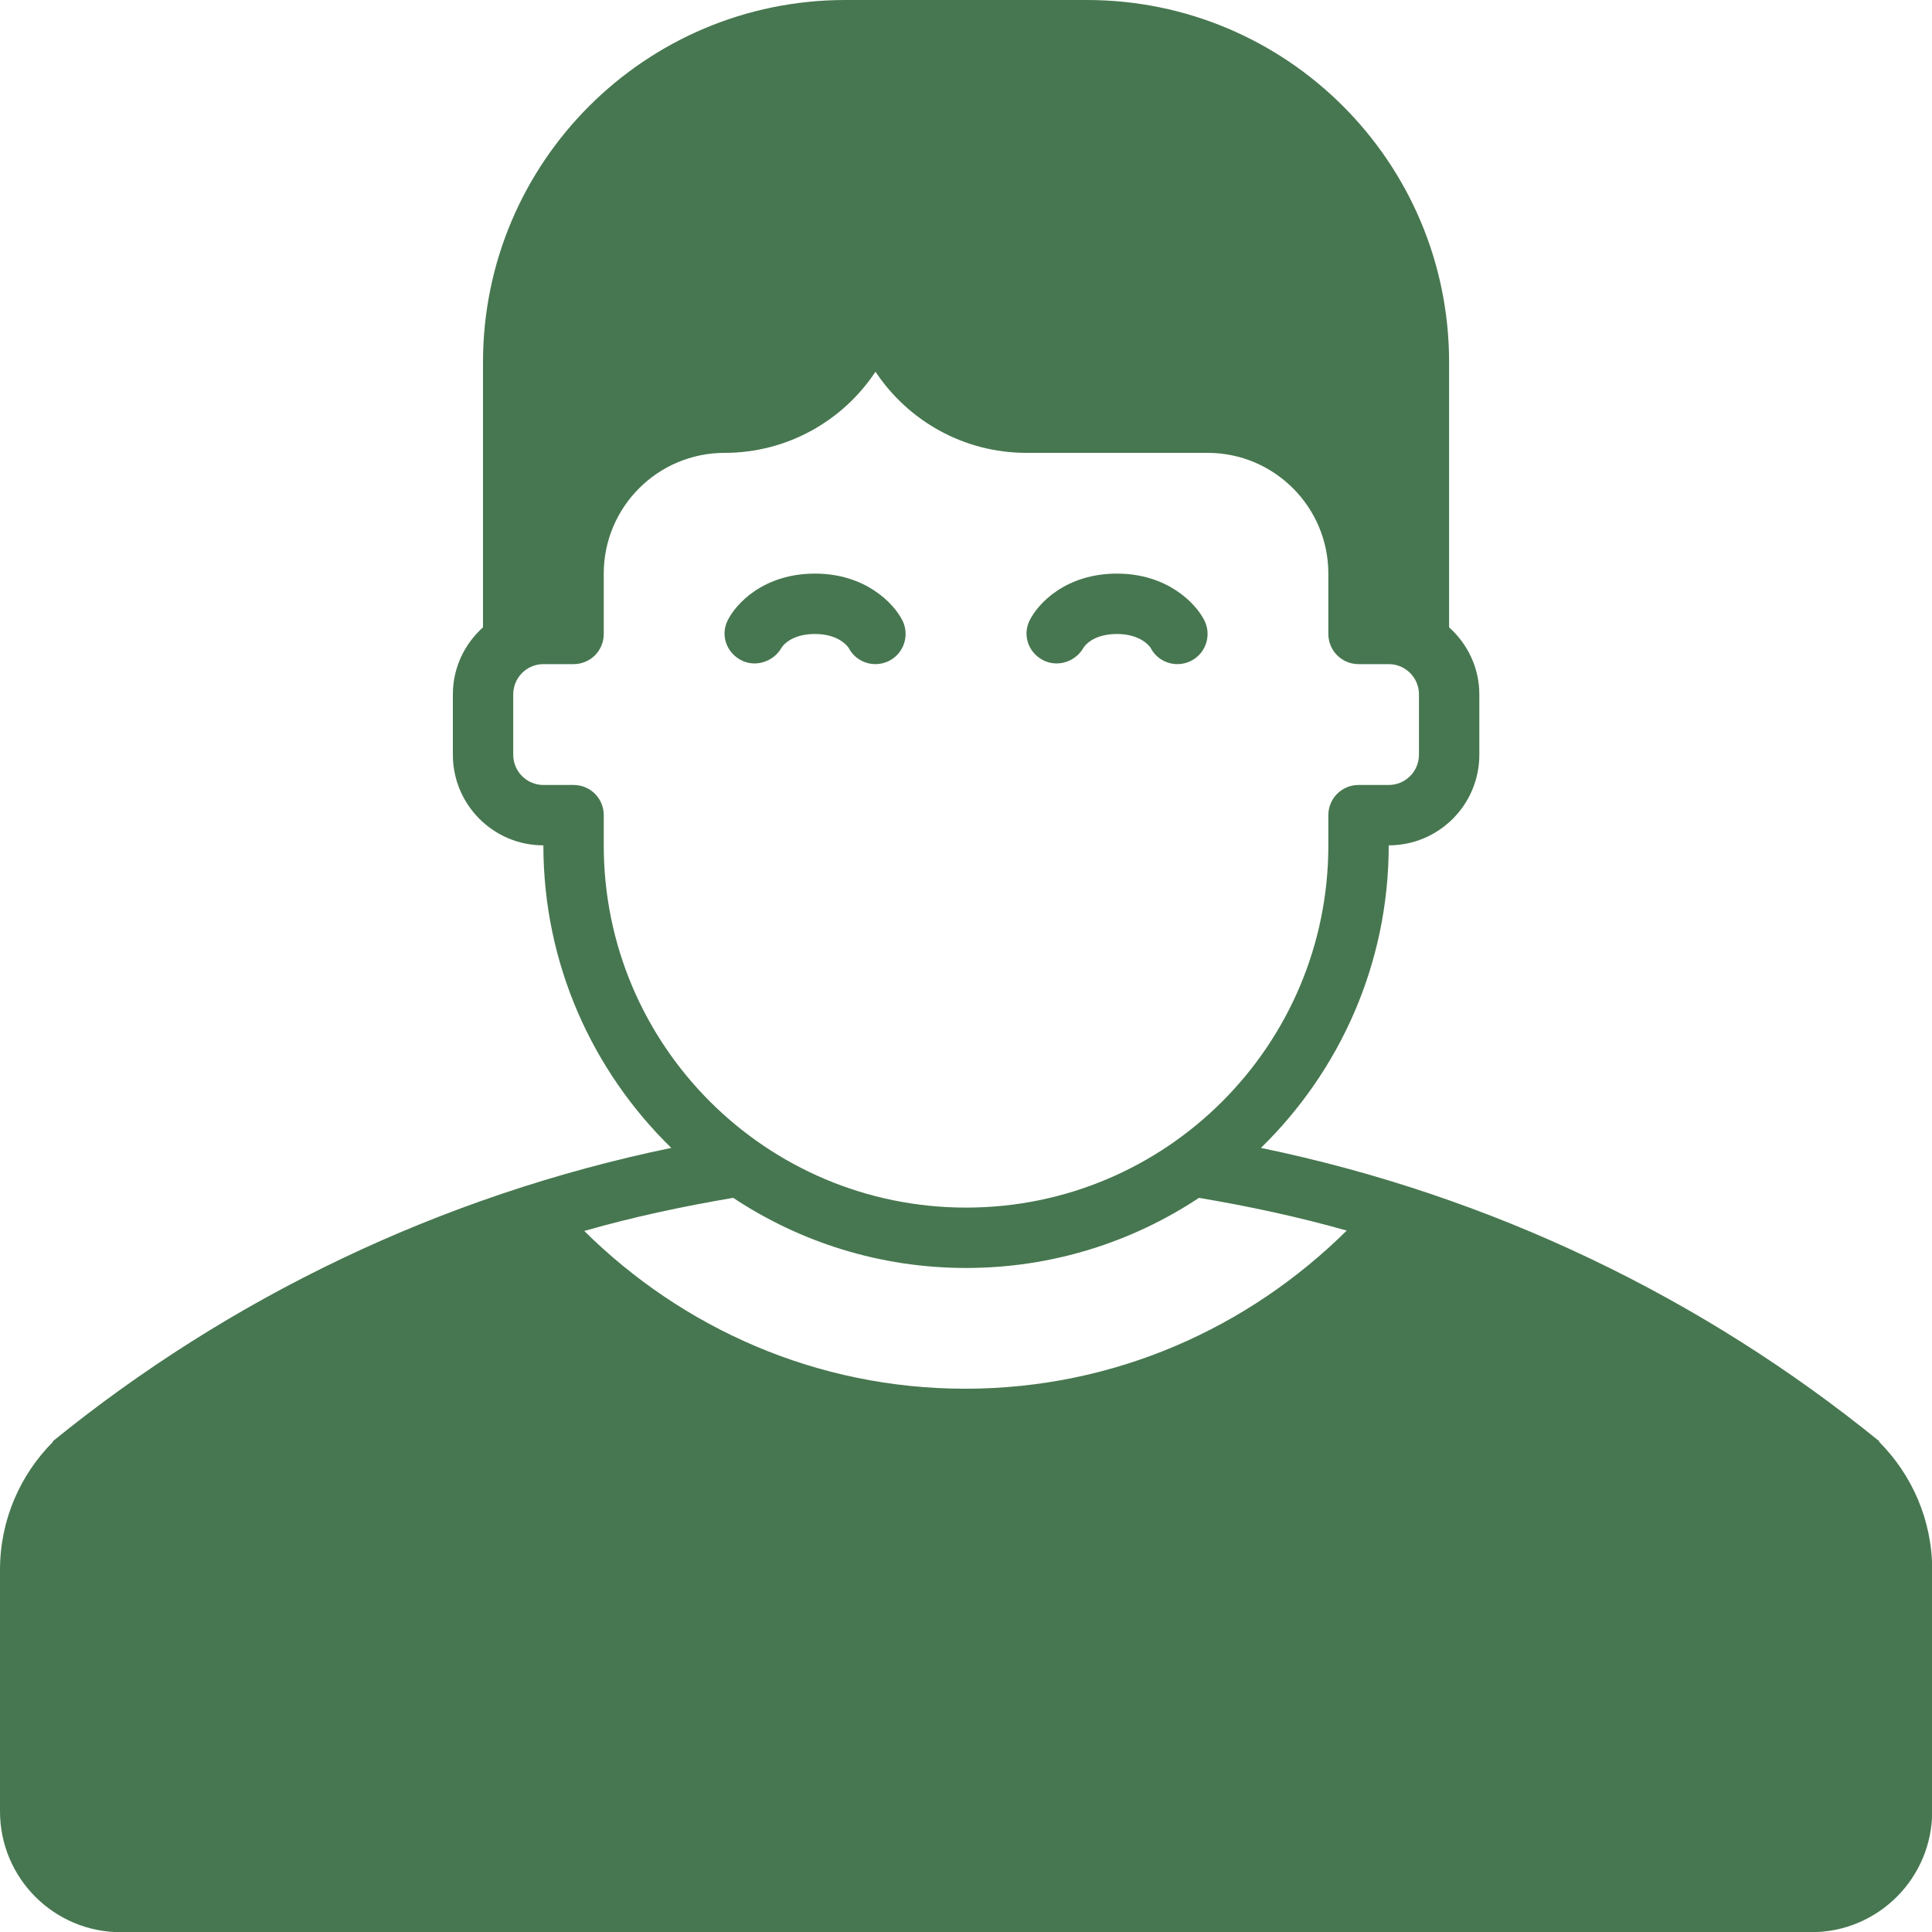 <?xml version="1.0" encoding="UTF-8"?> <svg xmlns="http://www.w3.org/2000/svg" width="20" height="20" viewBox="0 0 20 20" fill="none"><path d="M19.452 14.925L19.456 14.921C17.629 13.436 15.444 12.378 13.053 11.883C13.868 11.088 14.376 9.979 14.376 8.751C14.894 8.751 15.314 8.331 15.314 7.813V7.188C15.314 6.911 15.191 6.665 15.001 6.494V3.75C15.001 1.679 13.322 0 11.251 0H8.751C6.68 0 5 1.679 5 3.75V6.494C4.81 6.665 4.688 6.911 4.688 7.188V7.813C4.688 8.331 5.108 8.751 5.625 8.751C5.625 9.979 6.134 11.088 6.949 11.883C4.558 12.378 2.372 13.436 0.545 14.921L0.549 14.925C0.21 15.265 0 15.734 0 16.251V18.751C0 19.442 0.559 20.002 1.25 20.002H18.751C19.442 20.002 20.002 19.442 20.002 18.751V16.251C20.002 15.734 19.791 15.265 19.452 14.925ZM6.25 8.751V8.438C6.25 8.265 6.111 8.126 5.938 8.126H5.625C5.453 8.126 5.313 7.986 5.313 7.813V7.188C5.313 7.015 5.453 6.875 5.625 6.875H5.938C6.111 6.875 6.25 6.736 6.25 6.563V6.25V5.938C6.25 5.248 6.81 4.688 7.501 4.688C8.153 4.688 8.728 4.354 9.063 3.848C9.399 4.354 9.973 4.688 10.626 4.688H12.501C13.191 4.688 13.751 5.248 13.751 5.938V6.25V6.563C13.751 6.736 13.891 6.875 14.063 6.875H14.376C14.549 6.875 14.689 7.015 14.689 7.188V7.813C14.689 7.986 14.549 8.126 14.376 8.126H14.063C13.891 8.126 13.751 8.265 13.751 8.438V8.751C13.751 10.822 12.072 12.501 10.001 12.501C7.93 12.501 6.25 10.822 6.25 8.751ZM7.59 12.4C8.281 12.858 9.109 13.126 10.001 13.126C10.892 13.126 11.72 12.858 12.412 12.4C12.931 12.488 13.442 12.597 13.941 12.739C12.924 13.746 11.536 14.376 9.992 14.376C8.451 14.376 7.064 13.748 6.048 12.743C6.55 12.599 7.066 12.489 7.59 12.4Z" fill="#477750"></path><path d="M7.668 6.832C7.817 6.912 8.004 6.853 8.089 6.708C8.097 6.693 8.182 6.563 8.437 6.563C8.69 6.563 8.78 6.699 8.785 6.706C8.84 6.814 8.95 6.875 9.063 6.875C9.111 6.875 9.16 6.864 9.206 6.84C9.359 6.761 9.419 6.573 9.34 6.419C9.248 6.24 8.954 5.938 8.437 5.938C7.909 5.938 7.619 6.245 7.531 6.426C7.458 6.577 7.52 6.753 7.668 6.832Z" fill="#477750"></path><path d="M10.794 6.832C10.943 6.912 11.13 6.853 11.215 6.708C11.223 6.693 11.308 6.563 11.563 6.563C11.816 6.563 11.906 6.699 11.911 6.706C11.966 6.814 12.076 6.875 12.189 6.875C12.237 6.875 12.286 6.864 12.332 6.84C12.485 6.761 12.545 6.573 12.466 6.419C12.374 6.24 12.08 5.938 11.563 5.938C11.035 5.938 10.745 6.245 10.657 6.426C10.584 6.577 10.646 6.753 10.794 6.832Z" fill="#477750"></path></svg> 